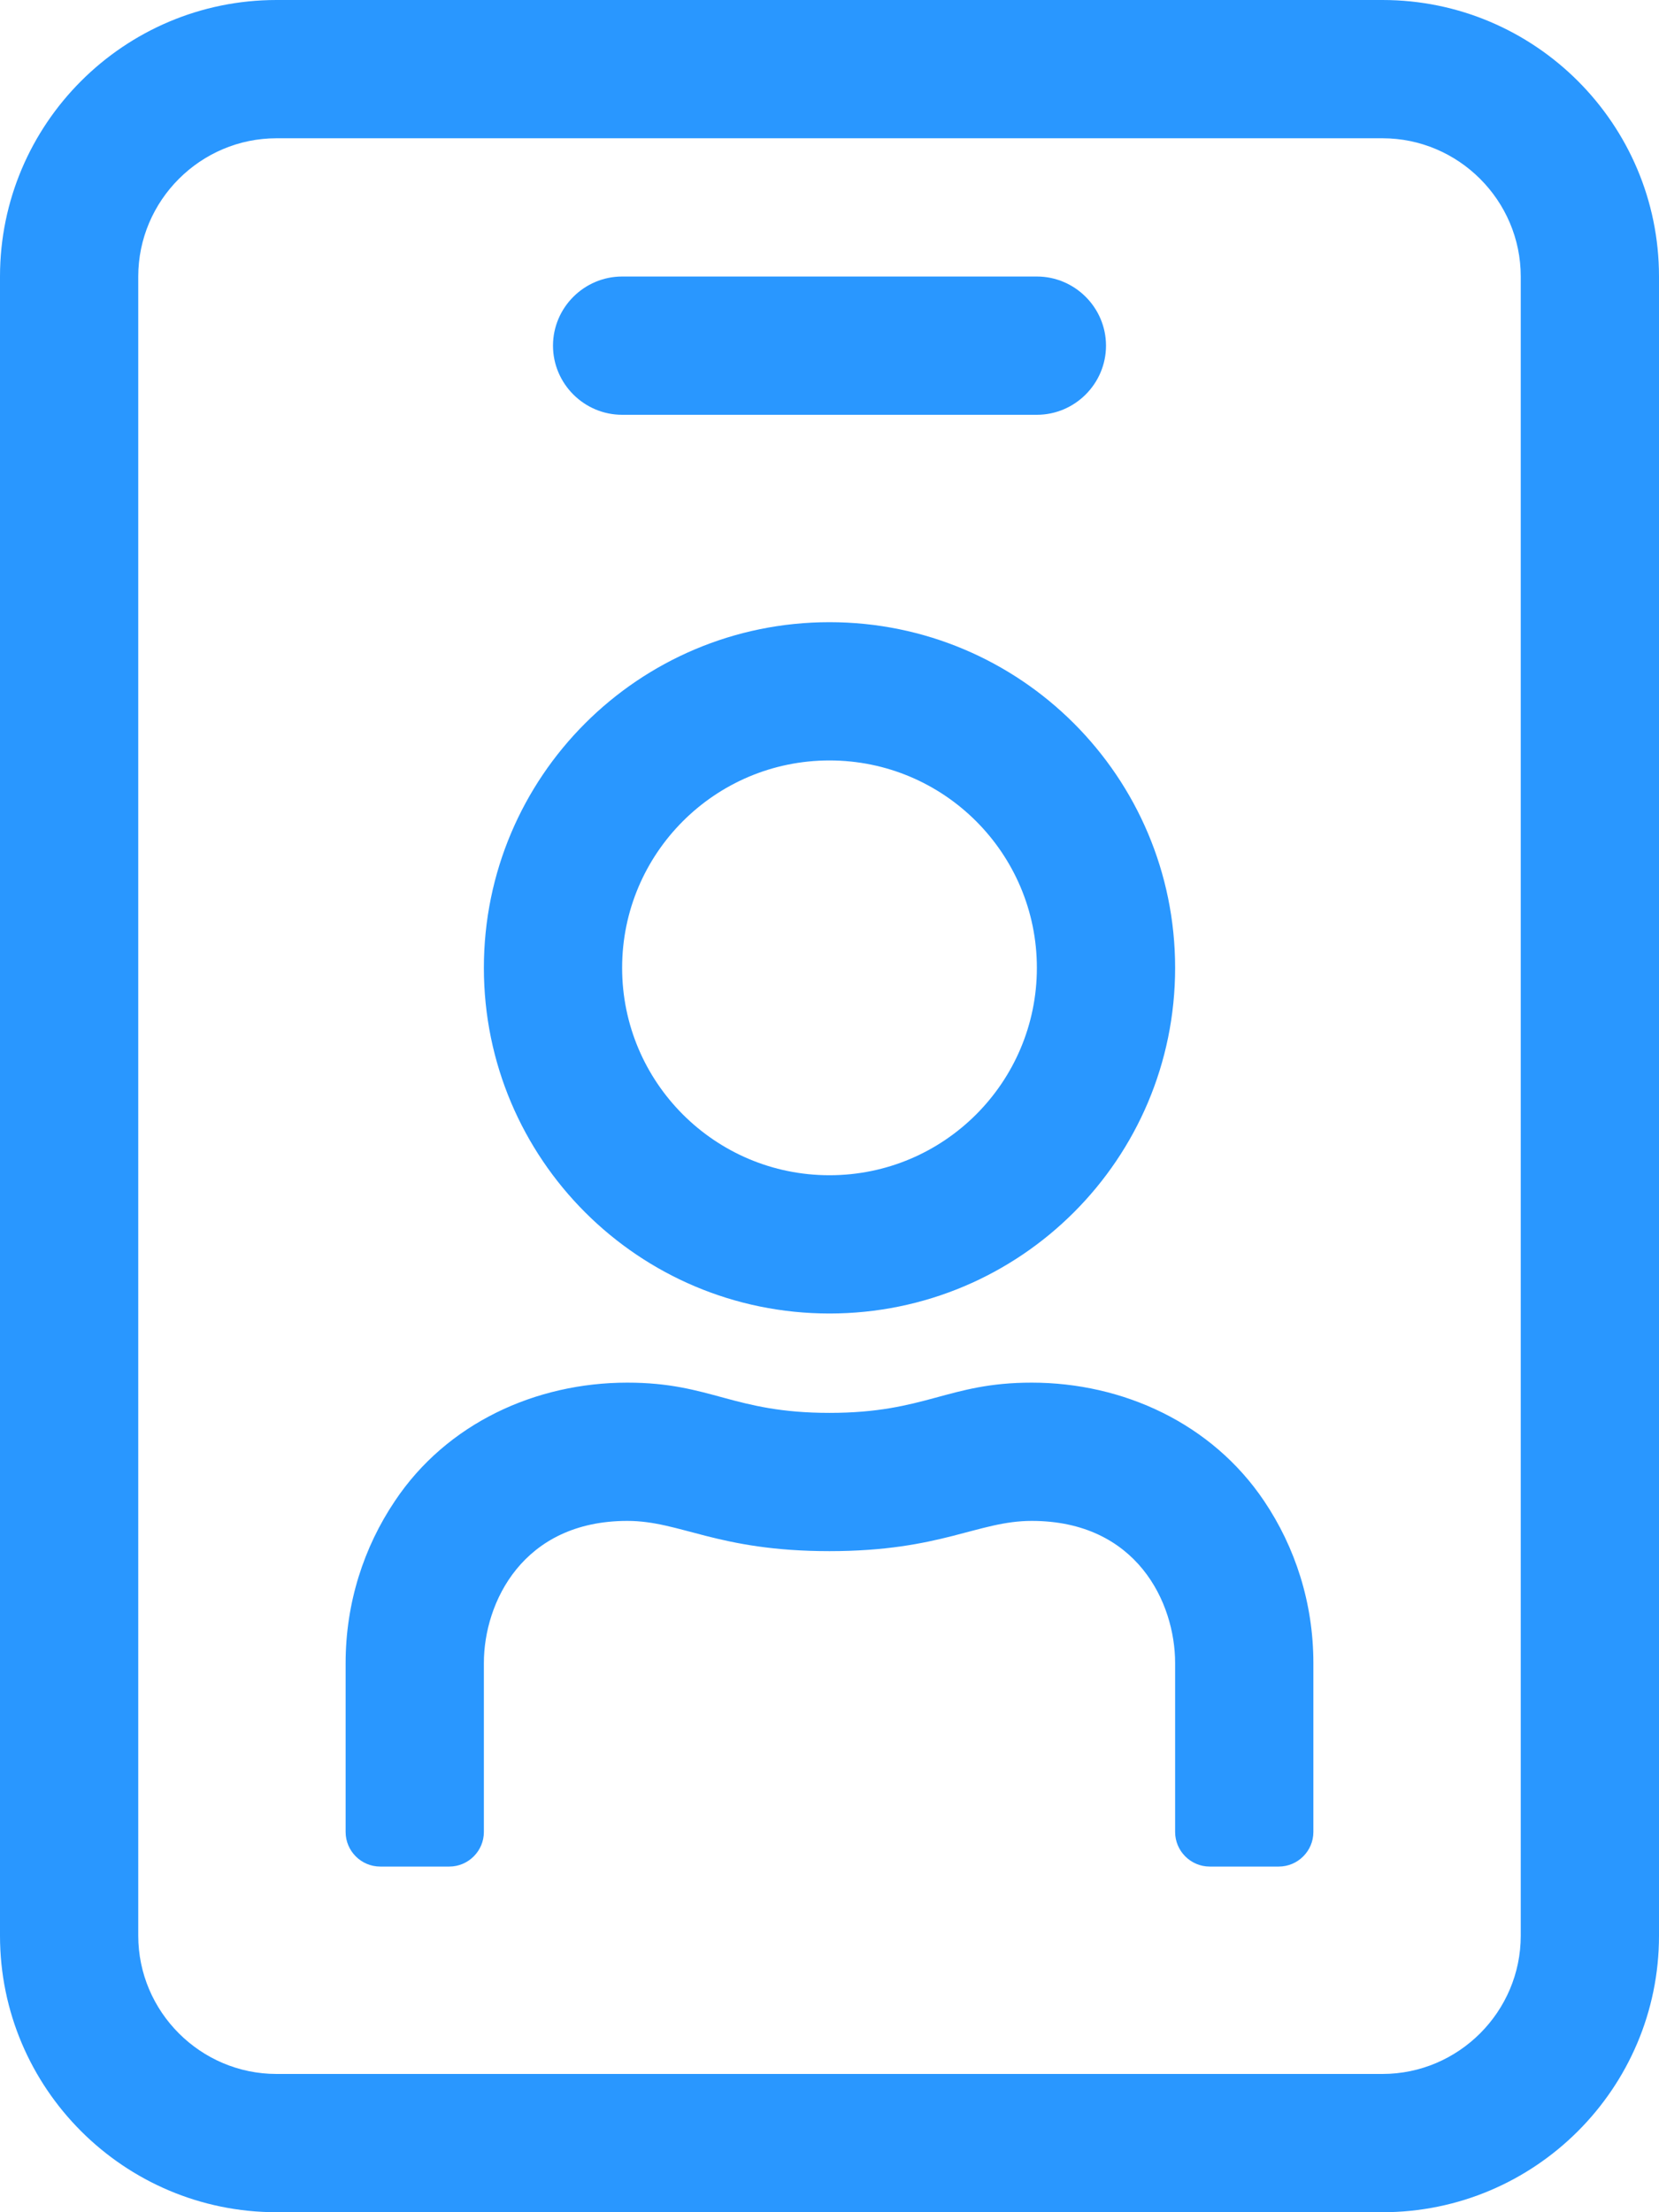 <?xml version="1.0" encoding="utf-8"?>
<!-- Generator: Adobe Illustrator 25.4.1, SVG Export Plug-In . SVG Version: 6.00 Build 0)  -->
<svg version="1.1" id="Vrstva_1" focusable="false" xmlns="http://www.w3.org/2000/svg" xmlns:xlink="http://www.w3.org/1999/xlink"
	 x="0px" y="0px" viewBox="0 0 384 512" style="enable-background:new 0 0 384 512;" xml:space="preserve">
<style type="text/css">
	.st0{fill:#2997FF;}
</style>
<path class="st0" d="M320,0H64C28.7,0,0,28.7,0,64v384c0,35.3,28.7,64,64,64h256c35.3,0,64-28.7,64-64V64C384,28.7,355.3,0,320,0z
	 M352,448c0,17.6-14.4,32-32,32H64c-17.6,0-32-14.4-32-32V64c0-17.6,14.4-32,32-32h256c17.6,0,32,14.4,32,32V448z M144,96h96
	c8.8,0,16-7.2,16-16s-7.2-16-16-16h-96c-8.8,0-16,7.2-16,16S135.2,96,144,96z M192,304c44.2,0,80-35.8,80-80s-35.8-80-80-80
	s-80,35.8-80,80S147.8,304,192,304z M192,176c26.5,0,48,21.5,48,48s-21.5,48-48,48s-48-21.5-48-48S165.5,176,192,176z M238.8,320
	c-19.5,0-24.4,7-46.8,7s-27.3-7-46.8-7c-21.2,0-41.8,9.4-53.8,27.4C84.2,358.1,80,371,80,384.9V424c0,4.4,3.6,8,8,8h16
	c4.4,0,8-3.6,8-8v-39.1c0-14,9-32.9,33.2-32.9c12.4,0,20.8,7,46.8,7c25.9,0,34.3-7,46.8-7c24.3,0,33.2,18.9,33.2,32.9V424
	c0,4.4,3.6,8,8,8h16c4.4,0,8-3.6,8-8v-39.1c0-13.9-4.2-26.8-11.4-37.5C280.5,329.4,259.9,320,238.8,320z"/>
</svg>

